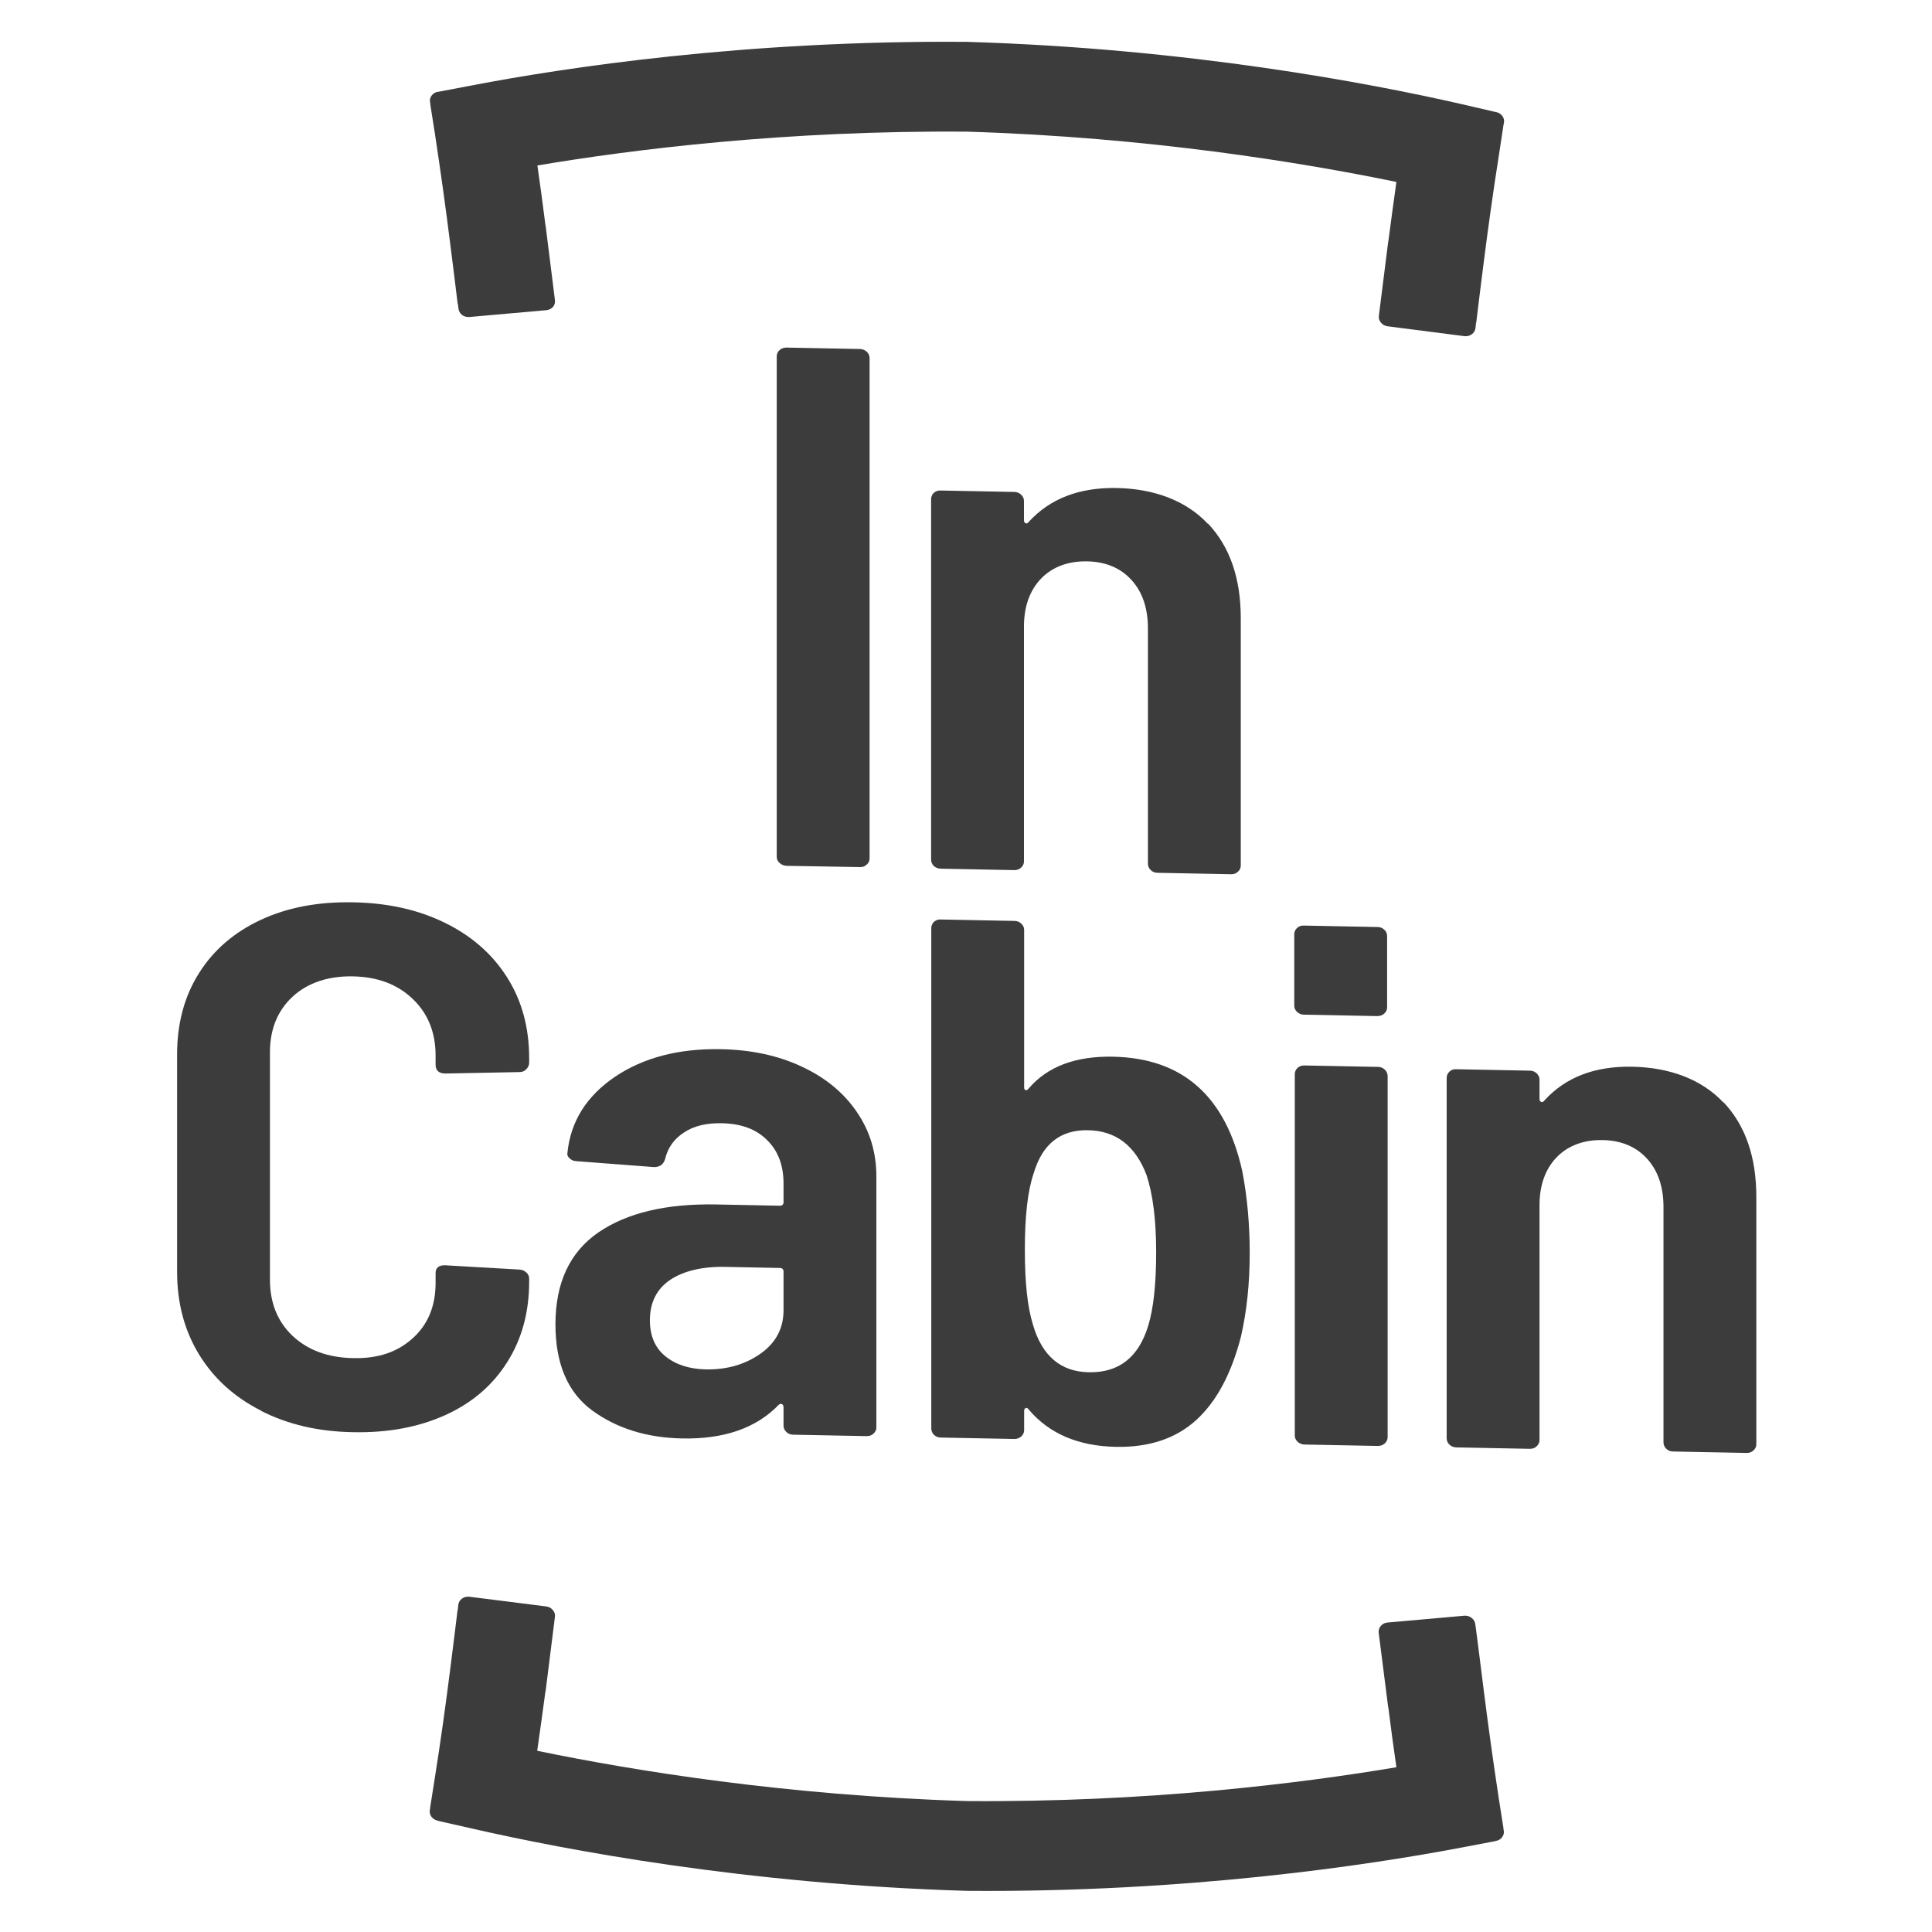 <svg xmlns="http://www.w3.org/2000/svg" viewBox="0 0 1080 1080" width="1080" height="1080"><style>.a{fill:#3c3c3c}</style><path class="a" d="m435.8 482.4c-1.1-1-1.6-2.1-1.6-3.5v-279.7q0-2.1 1.6-3.5c1-0.9 2.3-1.4 3.8-1.4l41.1 0.8c1.5 0 2.8 0.6 3.8 1.5q1.6 1.5 1.6 3.6v279.7c0 1.3-0.5 2.5-1.6 3.4-1 1-2.3 1.5-3.8 1.4l-41.1-0.7c-1.5-0.1-2.7-0.6-3.8-1.6z"></path><path class="a" d="m675.3 292.7q18.3 19.4 18.3 52.9v138.2q0 2.1-1.6 3.5c-1 1-2.3 1.4-3.8 1.4l-41.1-0.8c-1.5 0-2.8-0.5-3.8-1.5q-1.6-1.5-1.6-3.6v-131.5q0-17-9.2-27.1c-6.1-6.7-14.4-10.2-24.8-10.4-10.4-0.2-19.3 3-25.7 9.6q-9.6 10-9.6 26.9v131.2q0 2.1-1.6 3.5c-1 1-2.3 1.4-3.8 1.4l-41.1-0.8q-2.3-0.1-3.9-1.5-1.5-1.5-1.5-3.6v-201.5q0-2 1.5-3.5c1.1-0.9 2.3-1.4 3.9-1.3l41.1 0.8q2.2 0 3.8 1.5 1.6 1.5 1.6 3.5v10.8q0 1.2 0.9 1.7 0.9 0.4 1.8-0.8c11.9-13 28.3-19.3 49.2-18.9 20.8 0.4 38.7 7 50.9 20"></path><path class="a" d="m725.1 565.7c-1.1-1-1.6-2.2-1.6-3.6v-39.9q0-2 1.6-3.5c1-0.9 2.3-1.4 3.8-1.3l41.1 0.8c1.5 0 2.8 0.5 3.8 1.5q1.6 1.4 1.6 3.5v39.9c0 1.4-0.5 2.5-1.6 3.5-1 0.9-2.3 1.4-3.8 1.4l-41.1-0.8c-1.5 0-2.8-0.6-3.8-1.5z"></path><path class="a" d="m146 788.6q-22.4-11.3-34.7-31.4-12.3-20.1-12.3-46.2v-121.6q0-26.1 12.3-45.5c8.2-13 19.8-22.9 34.7-29.8q22.3-10.3 51.4-9.7 29.1 0.5 51.4 11.5c14.9 7.3 26.5 17.5 34.7 30.5q12.3 19.4 12.3 45.1v2.5q0 2.1-1.6 3.7c-1 1.1-2.3 1.6-3.8 1.6l-41.6 0.8q-5.3-0.1-5.3-5v-5q0-19.5-12.8-31.7-12.7-12.2-33.3-12.6c-13.7-0.3-25.3 3.5-33.8 11.3q-12.7 11.8-12.7 31.2v127q0 19.5 12.7 31.5 12.8 12 33.8 12.4c14 0.3 24.8-3.4 33.3-11.1q12.8-11.5 12.8-31v-5.4q0-4.5 5.3-4.4l41.6 2.4c1.5 0.1 2.7 0.6 3.8 1.6q1.6 1.4 1.6 3.5v1.7q0 25.6-12.3 45-12.3 19.5-34.7 29.6c-14.9 6.7-32 9.9-51.4 9.5-19.3-0.3-36.5-4.3-51.4-11.9"></path><path class="a" d="m448.3 596.3q19.7 9.2 30.6 25.2 11 15.9 11 36.2v140.2q0 2.1-1.6 3.5c-1 1-2.3 1.4-3.8 1.4l-41.1-0.8c-1.5 0-2.8-0.5-3.8-1.5q-1.6-1.5-1.6-3.6v-10.3q0-1.2-0.9-1.7-0.9-0.4-1.8 0.4c-12.5 13-30.6 19.3-54.1 18.8q-29.5-0.6-50.1-15.6-20.6-15.1-20.6-48.2c0-23.2 8-40.3 23.9-51.3q24-16.5 66-15.7l35.3 0.7q2.3 0.1 2.3-2v-10.4q0-15.3-9.2-24.3c-6.1-6.1-14.5-9.2-25.3-9.4q-13-0.3-21.2 5.2-8.3 5.4-10.5 14.8-1.4 4.6-6.3 4.5l-43.3-3.3q-2.3-0.1-3.8-1.6-1.6-1.4-1.2-3.1c1.8-17.6 10.7-31.7 26.6-42.5q24-16.1 59.3-15.4 25.5 0.5 45.2 9.8m-23.3 160.5q13-9.1 13-24.4v-21.5q0-2.1-2.2-2.1l-30-0.6c-13.1-0.3-23.5 2.2-31.1 7.2q-11.4 7.7-11.4 22.6 0 13.2 8.7 20.2c5.8 4.7 13.4 7.1 22.6 7.3q17.5 0.3 30.4-8.7"></path><path class="a" d="m698.6 700.5q0 25.3-4.9 46.7-8.1 31.3-25.1 46.7-17 15.4-44.7 14.9c-21.2-0.4-37.4-7.4-48.8-20.8q-0.9-1.3-1.7-0.9-0.9 0.4-0.9 1.6v10.8c0 1.4-0.6 2.5-1.6 3.5-1.1 0.9-2.3 1.4-3.8 1.4l-41.2-0.8c-1.5 0-2.7-0.5-3.8-1.5-1-1-1.5-2.2-1.5-3.6v-279.7q0-2 1.5-3.5c1.1-0.9 2.3-1.4 3.8-1.3l41.2 0.8c1.5 0 2.7 0.5 3.8 1.5q1.6 1.5 1.6 3.5v88.1q0 1.3 0.9 1.5 0.8 0.2 1.7-1 15.7-18.3 47-17.7 58.6 1.1 72.4 64.3c2.7 14.1 4.1 29.3 4.1 45.6m-52.3-0.6q0-26.9-5.4-43.2-9.4-24.6-32.7-25c-15.5-0.3-25.6 7.8-30.4 24.2-3.3 9.6-4.9 23.8-4.9 42.6 0 18.7 1.5 32.1 4.5 41.8q7.6 26.3 31.3 26.7 25 0.5 33.1-25.8c3-9.7 4.5-23.4 4.5-41.3z"></path><path class="a" d="m725.3 805.9c-1-1-1.5-2.1-1.5-3.5v-201.9c0-1.4 0.5-2.5 1.5-3.5 1.1-1 2.3-1.4 3.8-1.4l41.2 0.8c1.5 0 2.7 0.5 3.8 1.5 1 1 1.6 2.2 1.6 3.6v201.9c0 1.4-0.6 2.5-1.6 3.5-1.1 0.9-2.3 1.4-3.8 1.4l-41.2-0.8c-1.5-0.1-2.7-0.6-3.8-1.6z"></path><path class="a" d="m963.5 616.2q18.3 19.4 18.3 52.9v138.2q0 2.1-1.6 3.5c-1 1-2.3 1.4-3.8 1.4l-41.1-0.8c-1.5 0-2.8-0.5-3.8-1.5q-1.6-1.5-1.6-3.6v-131.5q0-17-9.2-27.1c-6.1-6.7-14.4-10.2-24.8-10.4-10.4-0.2-19.3 3-25.7 9.6q-9.6 10-9.6 26.9v131.2q0 2-1.6 3.5c-1 1-2.3 1.4-3.8 1.4l-41.1-0.8q-2.3-0.1-3.8-1.5-1.6-1.5-1.6-3.6v-201.5q0-2 1.6-3.5c1-0.9 2.2-1.4 3.8-1.3l41.1 0.8q2.2 0 3.8 1.5 1.6 1.5 1.6 3.5v10.8q0 1.2 0.9 1.7 0.9 0.4 1.8-0.8c11.9-13.1 28.3-19.3 49.2-18.9 20.8 0.4 38.7 7 50.9 20"></path><path class="a" d="m540.7 73.6c100.9 3.1 186.4 17.1 239.9 28.1-1.5 11-3.1 22.1-4.5 33.2q0 0.1-0.1 0.3l-5.2 41.3q-0.3 2.2 1.2 3.9 1.4 1.7 3.7 2l42.8 5.5q2.3 0.3 4.2-1 1.8-1.3 2.1-3.5l0.3-2.9h0.1l1.8-14.7 2.2-17.5c2.6-20.6 5.5-41.3 8.7-61.6l2.6-17.1 0.2-0.9q0.4-2.1-0.9-3.9-1.4-1.8-3.7-2.2h-0.1l-19-4.4c-51.6-11.8-152.9-31.1-276.4-34.8h-0.1c-123.6-1-224.8 14.4-276.5 24.3l-18.9 3.6h-0.2c-1.5 0.2-2.7 0.9-3.6 2.1q-1.3 1.7-0.9 3.8l0.2 0.9h-0.1l2.7 17.2c3.1 20.4 6 41.2 8.6 62l2.2 17.5 1.8 14.8h0.1l0.4 3q0.3 2.1 2 3.5c1.3 0.9 2.6 1.2 4.2 1.1l42.8-3.8q2.3-0.2 3.8-1.8 1.4-1.7 1.1-3.9l-5.2-41.5q0-0.2-0.1-0.3c-1.4-11.2-2.9-22.3-4.5-33.4 53.5-9 139-19.7 239.9-18.9h0.4z"></path><path class="a" d="m540.3 1006.8c-100.9-3.1-186.4-17-240-28.1 1.6-11 3.1-22.1 4.6-33.2q0-0.1 0.1-0.2l5.2-41.4q0.3-2.2-1.2-3.9-1.4-1.7-3.7-2l-42.8-5.4q-2.4-0.3-4.2 1-1.8 1.3-2.1 3.4l-0.3 2.9h-0.1l-1.8 14.7-2.2 17.5c-2.6 20.7-5.5 41.4-8.7 61.6l-2.7 17.1h0.1l-0.2 0.9q-0.4 2.1 0.9 3.9 1.4 1.8 3.7 2.2h0.1v0.1l19 4.3c51.6 11.8 152.9 31.1 276.4 34.8h0.1c123.6 1 224.8-14.4 276.5-24.2l18.9-3.6v-0.1h0.2c1.5-0.2 2.7-0.9 3.6-2.1q1.3-1.7 0.9-3.8l-0.2-0.9h0.1l-2.7-17.2c-3.1-20.4-6-41.2-8.6-62l-2.2-17.5-1.9-14.8-0.4-2.9q-0.3-2.2-2.1-3.5c-1.2-1-2.6-1.3-4.1-1.2l-42.8 3.8q-2.4 0.2-3.8 1.9-1.4 1.6-1.2 3.8l5.3 41.6q0 0.1 0.1 0.2c1.4 11.2 2.9 22.4 4.5 33.4-53.6 9-139 19.7-240 18.9h-0.4z"></path></svg>